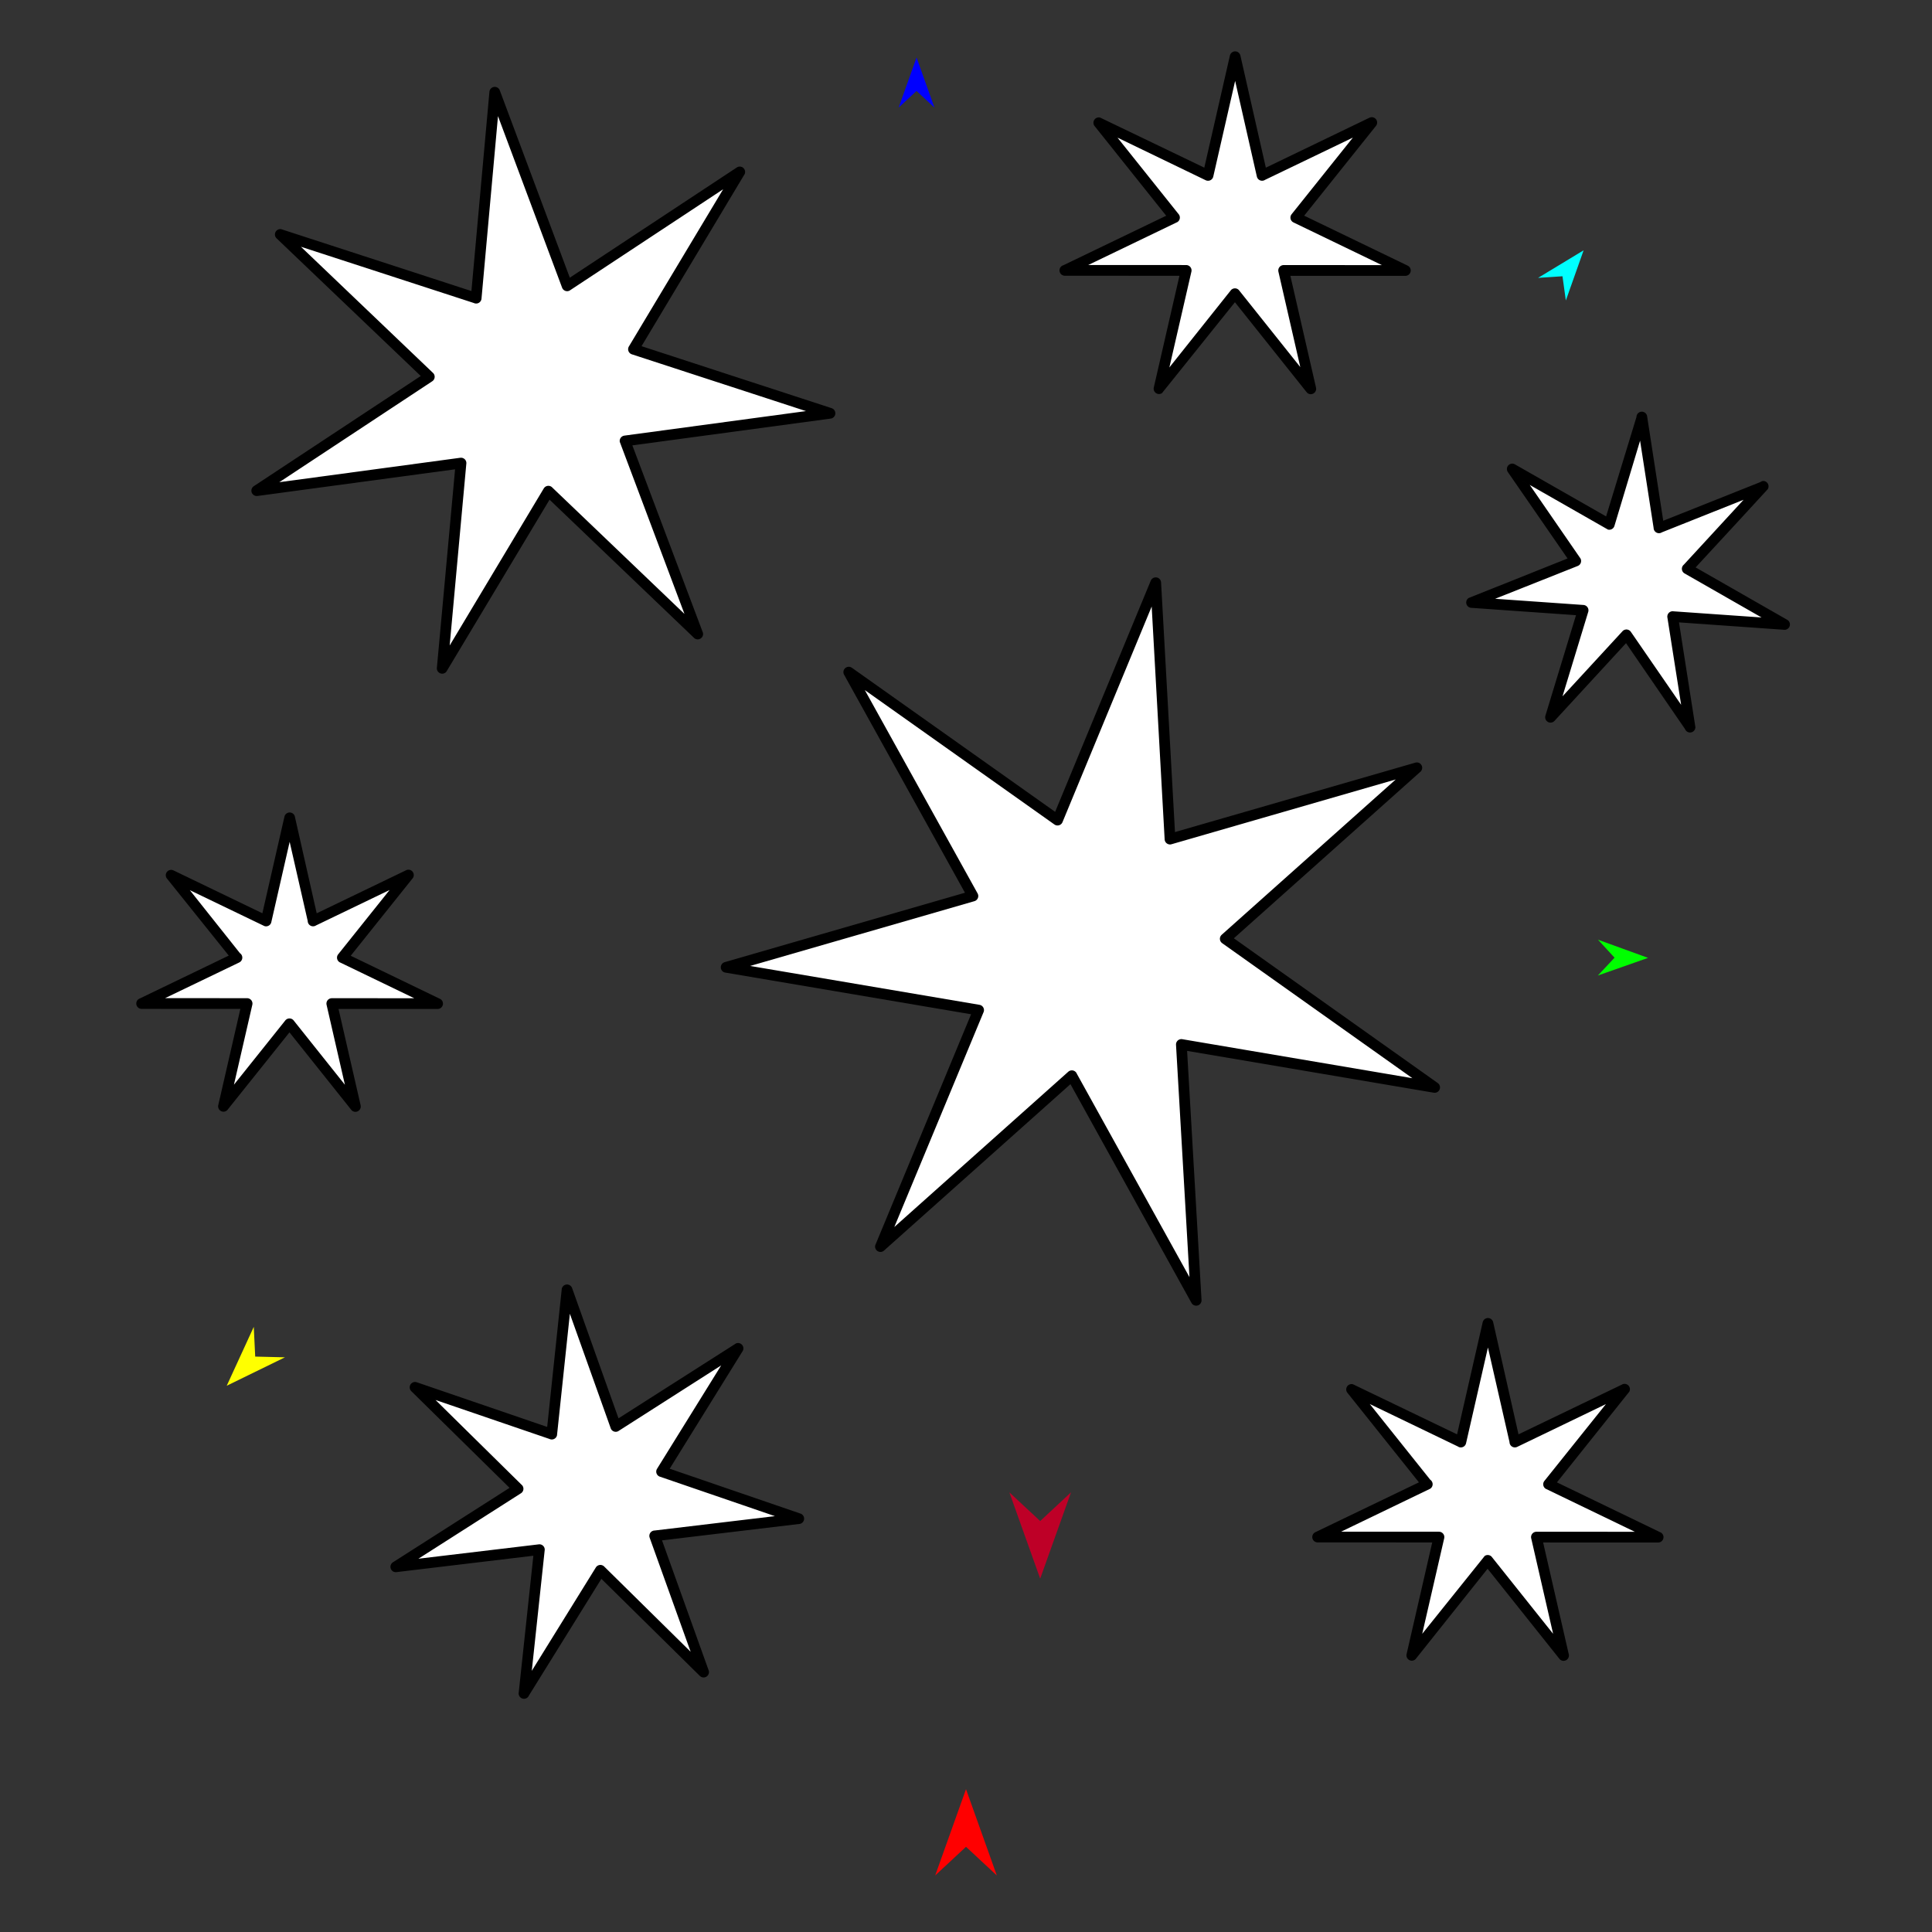<?xml version="1.0" encoding="utf-8"?>
<!-- Generator: Moho 12.5 build 22414 -->
<!DOCTYPE svg PUBLIC "-//W3C//DTD SVG 1.1//EN" "http://www.w3.org/Graphics/SVG/1.1/DTD/svg11.dtd">
<svg version="1.1" id="Frame_0" xmlns="http://www.w3.org/2000/svg" xmlns:xlink="http://www.w3.org/1999/xlink" width="720px" height="720px">
<rect width="100%" height="100%" fill="#333333" stroke="none"/>
<g id="stars_7">
<g id="stars">
<path fill="#ffffff" fill-rule="evenodd" stroke="#000000" stroke-width="4" stroke-linecap="round" stroke-linejoin="round" d="M 171.807 172.578 C 171.800 172.579 95.690 182.852 95.682 182.853 C 95.689 182.849 159.984 140.419 159.991 140.415 C 159.985 140.410 104.459 87.381 104.454 87.376 C 104.461 87.378 177.444 111.119 177.451 111.122 C 177.452 111.114 184.385 34.380 184.386 34.372 C 184.389 34.380 211.351 106.513 211.354 106.520 C 211.360 106.516 275.672 64.076 275.679 64.072 C 275.675 64.078 236.084 130.131 236.080 130.138 C 236.087 130.140 309.302 154.014 309.309 154.016 C 309.302 154.017 232.948 164.324 232.941 164.325 C 232.943 164.332 260.015 236.269 260.018 236.276 C 260.012 236.271 204.372 183.053 204.366 183.047 C 204.362 183.054 164.801 249.057 164.797 249.063 C 164.798 249.056 171.807 172.585 171.807 172.578 Z"/>
<path fill="#ffffff" fill-rule="evenodd" stroke="#000000" stroke-width="4" stroke-linecap="round" stroke-linejoin="round" d="M 364.701 376.437 C 364.692 376.435 270.623 360.488 270.614 360.486 C 270.623 360.483 362.565 333.925 362.574 333.922 C 362.570 333.914 316.313 250.494 316.309 250.486 C 316.317 250.491 394.103 305.627 394.111 305.632 C 394.115 305.623 430.702 217.175 430.705 217.166 C 430.706 217.175 436.022 312.697 436.023 312.706 C 436.032 312.704 527.998 286.139 528.007 286.136 C 528.000 286.142 456.626 349.851 456.619 349.857 C 456.627 349.863 534.641 405.241 534.649 405.247 C 534.639 405.245 440.269 389.247 440.260 389.246 C 440.260 389.255 445.779 484.583 445.779 484.593 C 445.774 484.585 399.452 400.898 399.448 400.889 C 399.441 400.896 328.122 464.556 328.115 464.563 C 328.118 464.554 364.697 376.446 364.701 376.437 Z"/>
<path fill="#ffffff" fill-rule="evenodd" stroke="#000000" stroke-width="4" stroke-linecap="round" stroke-linejoin="round" d="M 442.057 100.775 C 442.052 100.775 396.839 100.760 396.835 100.760 C 396.839 100.758 437.698 81.081 437.702 81.079 C 437.699 81.075 409.492 45.755 409.489 45.752 C 409.493 45.753 450.197 65.366 450.201 65.368 C 450.202 65.363 460.305 21.144 460.306 21.140 C 460.307 21.144 470.342 65.355 470.343 65.360 C 470.347 65.358 511.217 45.675 511.221 45.673 C 511.218 45.677 482.906 81.086 482.903 81.090 C 482.907 81.092 523.736 100.799 523.740 100.801 C 523.736 100.801 478.378 100.787 478.373 100.787 C 478.374 100.791 488.489 144.896 488.490 144.900 C 488.487 144.897 460.228 109.457 460.225 109.454 C 460.222 109.457 431.932 144.840 431.929 144.843 C 431.930 144.839 442.056 100.780 442.057 100.775 Z"/>
<path fill="#ffffff" fill-rule="evenodd" stroke="#000000" stroke-width="4" stroke-linecap="round" stroke-linejoin="round" d="M 589.975 227.446 C 589.971 227.446 548.413 224.530 548.409 224.530 C 548.413 224.528 587.233 209.064 587.237 209.063 C 587.234 209.059 563.574 174.783 563.572 174.780 C 563.576 174.782 599.730 195.421 599.734 195.423 C 599.735 195.419 611.860 155.423 611.861 155.419 C 611.862 155.423 618.248 196.705 618.248 196.709 C 618.252 196.708 657.082 181.240 657.086 181.238 C 657.083 181.241 628.787 211.971 628.784 211.974 C 628.787 211.976 665.051 232.712 665.055 232.714 C 665.050 232.714 623.360 229.789 623.355 229.788 C 623.356 229.792 629.822 270.981 629.822 270.986 C 629.820 270.982 606.120 236.593 606.118 236.589 C 606.115 236.593 577.840 267.299 577.837 267.302 C 577.838 267.298 589.974 227.450 589.975 227.446 Z"/>
<path fill="#ffffff" fill-rule="evenodd" stroke="#000000" stroke-width="4" stroke-linecap="round" stroke-linejoin="round" d="M 536.262 572.824 C 536.257 572.824 491.044 572.809 491.040 572.809 C 491.044 572.807 531.903 553.130 531.907 553.128 C 531.904 553.124 503.697 517.804 503.694 517.801 C 503.699 517.803 544.402 537.415 544.406 537.417 C 544.407 537.412 554.510 493.193 554.511 493.189 C 554.512 493.193 564.547 537.404 564.548 537.409 C 564.552 537.407 605.422 517.724 605.426 517.722 C 605.423 517.726 577.111 553.135 577.109 553.139 C 577.113 553.141 617.941 572.849 617.945 572.851 C 617.941 572.851 572.583 572.836 572.578 572.836 C 572.579 572.840 582.694 616.945 582.695 616.949 C 582.692 616.946 554.433 581.506 554.430 581.503 C 554.427 581.506 526.137 616.889 526.134 616.892 C 526.135 616.888 536.261 572.829 536.262 572.824 Z"/>
<path fill="#ffffff" fill-rule="evenodd" stroke="#000000" stroke-width="4" stroke-linecap="round" stroke-linejoin="round" d="M 92.087 373.994 C 92.083 373.994 52.785 373.981 52.782 373.981 C 52.785 373.980 88.298 356.877 88.302 356.875 C 88.299 356.872 63.783 326.173 63.780 326.170 C 63.784 326.172 99.162 343.218 99.165 343.220 C 99.166 343.216 107.947 304.783 107.948 304.779 C 107.949 304.783 116.671 343.209 116.672 343.213 C 116.675 343.211 152.198 326.104 152.201 326.102 C 152.199 326.105 127.591 356.882 127.589 356.885 C 127.592 356.886 163.079 374.015 163.082 374.017 C 163.078 374.017 123.655 374.004 123.651 374.004 C 123.652 374.008 132.443 412.342 132.444 412.346 C 132.441 412.343 107.880 381.540 107.877 381.537 C 107.875 381.540 83.286 412.293 83.284 412.296 C 83.285 412.292 92.086 373.998 92.087 373.994 Z"/>
<path fill="#ffffff" fill-rule="evenodd" stroke="#000000" stroke-width="4" stroke-linecap="round" stroke-linejoin="round" d="M 201.013 577.509 C 201.008 577.509 147.505 583.902 147.500 583.903 C 147.504 583.900 193.063 554.823 193.068 554.820 C 193.064 554.816 154.678 517.021 154.675 517.017 C 154.680 517.019 205.625 534.454 205.630 534.456 C 205.631 534.451 211.316 480.694 211.316 480.689 C 211.318 480.694 229.461 531.586 229.463 531.591 C 229.467 531.588 275.038 502.503 275.043 502.500 C 275.040 502.505 246.559 548.419 246.556 548.424 C 246.561 548.425 297.668 565.957 297.673 565.958 C 297.668 565.959 243.994 572.373 243.988 572.373 C 243.990 572.379 262.212 623.134 262.214 623.139 C 262.210 623.135 223.746 585.206 223.742 585.202 C 223.739 585.207 195.280 631.086 195.277 631.091 C 195.278 631.085 201.013 577.514 201.013 577.509 Z"/>
</g>
<g id="specs_2">
<path fill="#ff0000" fill-rule="evenodd" stroke="none" d="M 360.000 666.770 C 360.001 666.773 371.486 698.932 371.487 698.935 C 371.486 698.934 360.001 688.248 360.000 688.247 C 359.999 688.248 348.514 698.934 348.513 698.935 C 348.514 698.932 359.999 666.773 360.000 666.770 Z"/>
<path fill="#0000ff" fill-rule="evenodd" stroke="none" d="M 341.569 21.419 C 341.569 21.421 348.240 40.101 348.241 40.103 C 348.240 40.102 341.569 33.895 341.569 33.894 C 341.568 33.895 334.897 40.102 334.896 40.103 C 334.897 40.101 341.568 21.421 341.569 21.419 Z"/>
<path fill="#ffff00" fill-rule="evenodd" stroke="none" d="M 84.498 516.423 C 84.499 516.421 94.574 494.486 94.575 494.484 C 94.575 494.485 95.105 505.561 95.105 505.563 C 95.107 505.563 106.192 505.831 106.193 505.831 C 106.191 505.832 84.500 516.422 84.498 516.423 Z"/>
<path fill="#00ff00" fill-rule="evenodd" stroke="none" d="M 614.178 356.972 C 614.176 356.971 595.530 350.205 595.528 350.204 C 595.529 350.205 601.702 356.908 601.703 356.909 C 601.702 356.910 595.462 363.549 595.461 363.550 C 595.463 363.549 614.176 356.973 614.178 356.972 Z"/>
<path fill="#00ffff" fill-rule="evenodd" stroke="none" d="M 590.168 93.281 C 590.168 93.282 583.546 111.980 583.545 111.982 C 583.545 111.981 582.291 102.955 582.291 102.954 C 582.290 102.954 573.197 103.555 573.196 103.555 C 573.198 103.554 590.167 93.282 590.168 93.281 Z"/>
<path fill="#be0027" fill-rule="evenodd" stroke="none" d="M 387.647 588.323 C 387.648 588.320 399.133 556.162 399.134 556.158 C 399.133 556.159 387.648 566.846 387.647 566.847 C 387.646 566.846 376.161 556.159 376.160 556.158 C 376.161 556.162 387.646 588.320 387.647 588.323 Z"/>
</g>
</g>
</svg>
